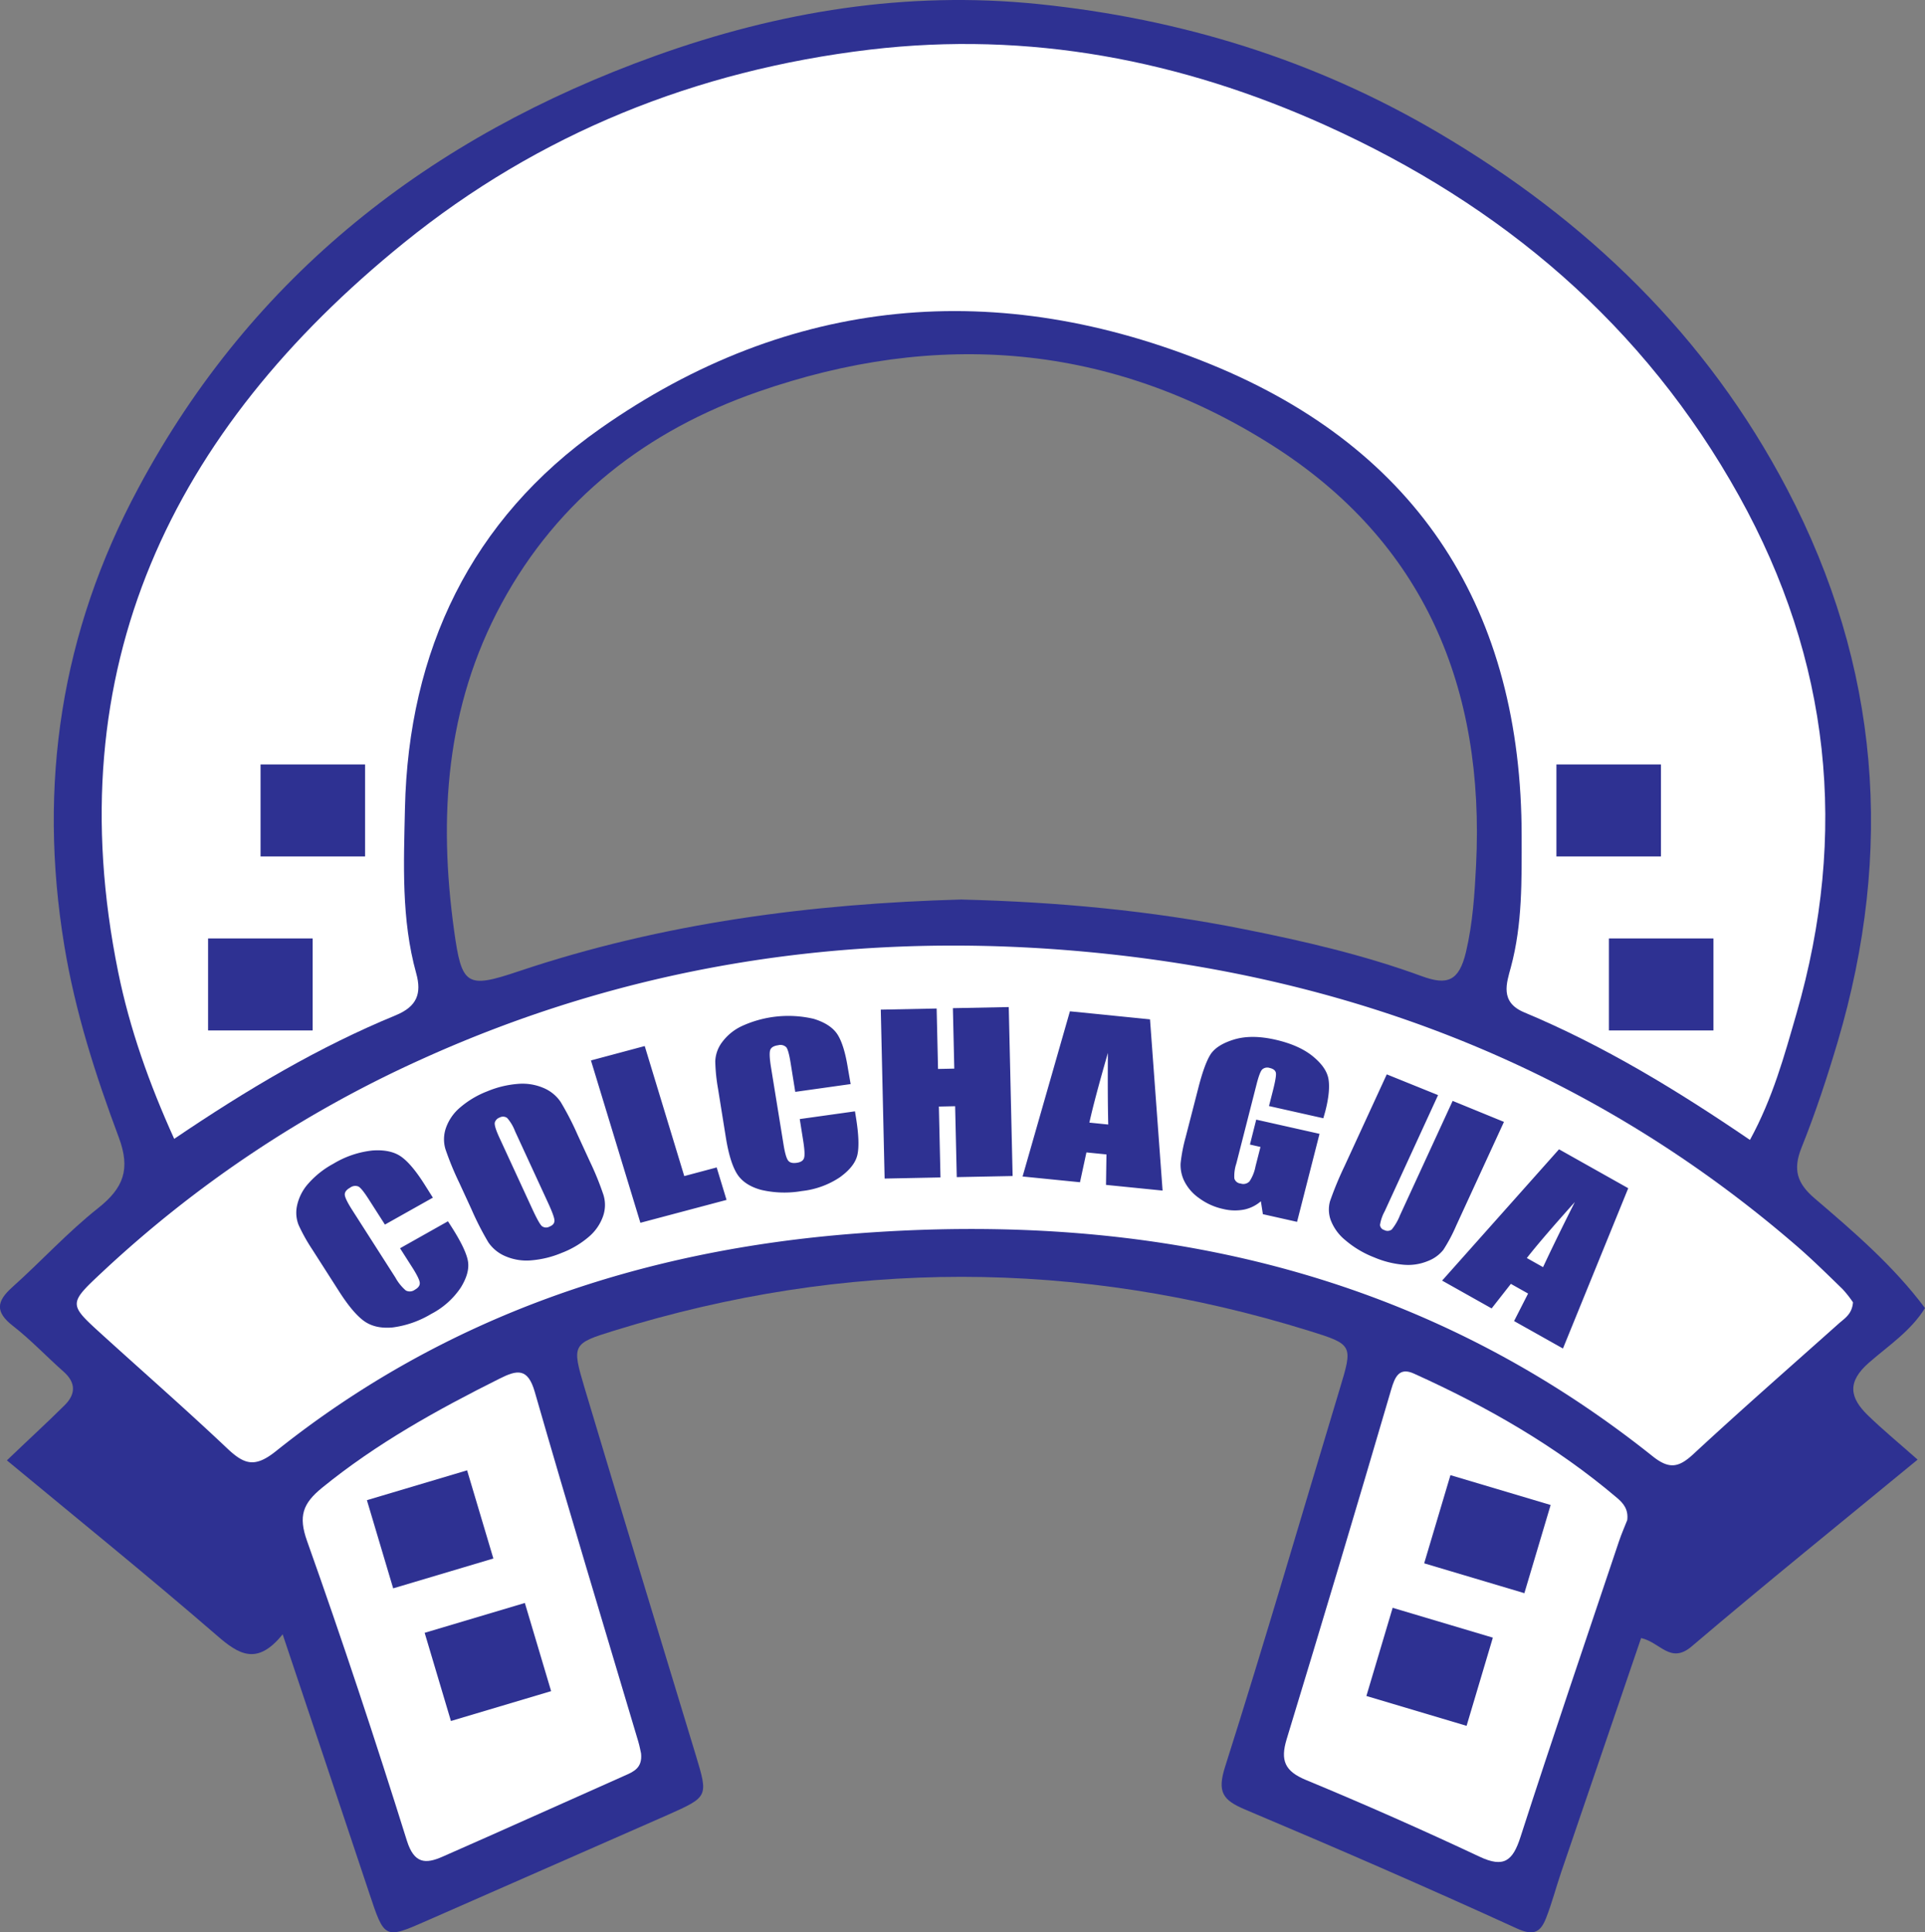 <svg xmlns="http://www.w3.org/2000/svg" viewBox="0 0 612.41 614.72"><rect x="0" y="0" width="612.41" height="614.72" fill="#808080" stroke="none"/><defs><style>.cls-1{fill:#2e3192;}.cls-2{fill:#fff;}</style></defs><g id="Capa_2" data-name="Capa 2"><g id="Capa_1-2" data-name="Capa 1"><path class="cls-1" d="M612.41,416.13c-4.58,7.37-11.69,12-17.81,17.35-7.13,6.21-6.07,11.21-.38,16.75,4.7,4.57,9.79,8.75,15.84,14.11-24.35,20.05-48.38,39.43-71.89,59.43-6.76,5.75-10-1.36-16.08-2.66q-12.72,37.25-25.38,74.35c-1.66,4.86-2.95,9.87-4.82,14.65-1.69,4.3-3.7,5.94-9.25,3.41-28.64-13.09-57.53-25.64-86.54-37.87-7.08-3-8.93-5.52-6.35-13.63,12.66-39.81,24.31-79.93,36.39-119.92,4.29-14.2,4.44-14.35-9.73-18.75q-110.45-34.29-221-.05c-13.3,4.1-13.55,4.43-9.49,18.05,11.66,39,23.6,78,35.43,117,4,13.22,4,13.25-8.9,19q-38.27,16.85-76.56,33.63c-13.59,6-13.56,5.88-18.44-8.79-8.91-26.78-17.91-53.53-27.53-82.28-8.13,10.11-14,6.41-21,.31-21.8-18.86-44.23-37-66.73-55.64C8.86,458.17,14.86,452.7,20.6,447c3.48-3.47,3.62-7.12-.37-10.64C14.8,431.55,9.8,426.23,4.11,421.8s-5.25-7.8-.22-12.3c9.24-8.27,17.66-17.52,27.35-25.19,8.09-6.4,10.33-12.38,6.55-22.48-7.4-19.8-13.86-39.89-17.33-61C12,249.54,19.44,201,44,155.28,80.31,87.44,137,43.47,208.48,17.77,247.78,3.65,288.31-3,330.28,1.29,375.59,5.93,418.08,19,457.43,42.13c47.32,27.81,85.51,64.57,111.15,113.52,29.5,56.31,34,115.06,16.07,175.73-3.37,11.39-7.11,22.72-11.53,33.73-2.8,7-1.39,11.36,4.17,16.11,12.53,10.71,25.08,21.49,35.12,34.91M306,286.17c30.48.76,60.18,3.52,89.66,9.4,19.27,3.84,38.29,8.25,56.72,15,8,2.92,11.78,1.64,14-7.72,2.17-9.21,2.75-18.49,3.21-27.61C472.41,219,453.22,172.4,404.64,141.6c-51.25-32.5-106.6-36.79-163.52-16.95-35.24,12.27-63.5,34-81.59,67.42C141.81,224.84,139.47,259.9,144.46,296c2.43,17.57,3.94,18.58,20.51,13,45.93-15.43,93.35-21.53,141-22.85"/><path class="cls-2" d="M556.72,362.64c-23.16-15.79-46.51-30-71.81-40.58-7.86-3.28-5.6-9.35-4.24-14.4,3.7-13.72,3.42-27.66,3.42-41.6,0-71.68-32.51-123-98.79-150.11-67.77-27.69-134.08-22-194.47,20.49-40.94,28.8-60.89,70.53-62,120.73-.38,17.55-1.2,35.23,3.58,52.46,1.8,6.48.23,10.57-6.5,13.35-24.45,10.07-47.13,23.5-70.49,39.32-8-17.64-14.16-35.08-17.81-53-19.68-96.7,17-172.2,90.82-232,43-34.84,93-54.92,148.29-61.51,50.72-6,98.93,3.32,145,24.09C477.84,65.21,523,103.36,553.26,157.78c29.06,52.29,34.84,107.29,18.26,164.68-3.85,13.34-7.49,26.79-14.8,40.18"/><path class="cls-2" d="M589.5,414.31c-.3,3.77-2.65,5.08-4.54,6.76-15.44,13.78-31,27.39-46.19,41.47-4.64,4.3-7.66,5-13,.74-74.46-59.41-160.68-78-253.55-70.86-67.94,5.2-130.59,26.17-184.46,69.25-6.64,5.31-10,4.25-15.37-.8C59.24,448.43,45.6,436.5,32.2,424.32c-10.4-9.46-10.44-9.57.34-19.65A373,373,0,0,1,134.06,337c65-29.5,133.57-40.29,204.24-34.82,87.29,6.76,166.15,36.22,233.16,94.08,5.09,4.39,9.88,9.13,14.7,13.81a34.75,34.75,0,0,1,3.34,4.23"/><path class="cls-2" d="M517.67,483.61c-.75,1.91-1.79,4.27-2.61,6.7-10.51,31.35-21.19,62.65-31.35,94.11-2.43,7.54-5.25,9.89-13,6.24q-27.33-12.84-55.27-24.42c-6.71-2.79-8.17-6.2-6.1-13Q426.27,497.71,442.6,442c1.19-4.06,2.58-7.16,7.28-5,23.17,10.48,45.13,23,64.6,39.55,2,1.7,3.65,3.68,3.19,7.14"/><path class="cls-2" d="M203.94,557.75c.5,4.73-2.39,5.87-5.3,7.16-19.3,8.57-38.55,17.27-57.89,25.76-5.34,2.35-9,2.27-11.31-5.12-10-31.94-20.53-63.76-31.75-95.31-2.82-7.92-1.38-11.93,4.78-16.95,17.33-14.12,36.64-24.81,56.5-34.73,5.56-2.79,8.95-3.46,11.16,4.23C180.81,479.93,192,516.92,203.05,554c.44,1.48.71,3,.89,3.79"/><path class="cls-1" d="M490.9,403.11q3.93-8.44,10.11-20.71-10.75,12-15.27,17.81ZM518,378l-20.77,51-15.55-8.74,4.46-8.75-5.48-3.08-6.12,7.81-15.75-8.85,37.19-41.77Zm-39.54-21.1-15.19,33a51.54,51.54,0,0,1-4.09,7.7,11.5,11.5,0,0,1-4.89,3.55,16.34,16.34,0,0,1-7.68,1.2,30.47,30.47,0,0,1-9.38-2.33,31.68,31.68,0,0,1-9.21-5.47,15.25,15.25,0,0,1-4.67-6.4,9.94,9.94,0,0,1-.23-6A108.58,108.58,0,0,1,427.73,371l13.45-29.22,16.32,6.6-17,37a13.07,13.07,0,0,0-1.47,4.3,1.81,1.81,0,0,0,1.35,1.62,2.17,2.17,0,0,0,2.41-.19,17.26,17.26,0,0,0,2.6-4.51l16.75-36.38ZM421,355.74l-17.29-3.88,1.21-4.74q1.15-4.5,1-5.73c-.12-.83-.8-1.38-2-1.65a2.4,2.4,0,0,0-2.38.49c-.54.56-1.14,2.18-1.82,4.85l-6.4,25.07a12.6,12.6,0,0,0-.63,4.75,2.25,2.25,0,0,0,2,1.61,2.69,2.69,0,0,0,2.82-.69,12.79,12.79,0,0,0,1.91-4.76l1.58-6.19-3.35-.76,2-7.93,20.14,4.52-7.15,28-10.87-2.44-.64-4.11a11.78,11.78,0,0,1-5.36,2.65,15.61,15.61,0,0,1-6.63-.19,20,20,0,0,1-7.71-3.49,14.47,14.47,0,0,1-4.68-5.41,11.54,11.54,0,0,1-1.15-5.7,51.55,51.55,0,0,1,1.58-8.19l4-15.53q1.9-7.49,3.8-10.65t7.46-4.9q5.57-1.74,13.27,0c5,1.14,9,2.89,11.93,5.28s4.59,4.82,5,7.29.1,5.86-1,10.16Zm-68.43,2q-.22-9.23-.11-22.79-4.36,15.15-5.89,22.18Zm13.29-33.46,4,54.47-18-1.81.14-9.69-6.37-.64-2.05,9.49-18.26-1.83,15.06-52.55Zm-44.94-3.91,1.23,53.75-17.77.35-.52-22.56-5.17.11.51,22.55-17.77.36-1.22-53.74,17.77-.36.44,19.23,5.17-.11-.44-19.23Zm-50.3,24.5L253,347.35l-1.48-9.23c-.43-2.69-.89-4.33-1.36-4.95a2.67,2.67,0,0,0-2.62-.65c-1.43.2-2.27.73-2.53,1.59s-.17,2.65.26,5.34l4,24.66c.42,2.59.88,4.24,1.4,5s1.44,1,2.78.81,2.08-.69,2.35-1.54.17-2.73-.3-5.65L254.43,356,272,353.54l.33,2.07c.89,5.51,1,9.49.4,11.93s-2.47,4.77-5.57,7a27,27,0,0,1-12.07,4.36,32.49,32.49,0,0,1-13.06-.4c-3.56-1-6.11-2.71-7.61-5.16s-2.66-6.27-3.5-11.47l-2.49-15.53a56.41,56.41,0,0,1-.88-8.68,10.75,10.75,0,0,1,2.09-6,16.53,16.53,0,0,1,6.2-5.16,35.46,35.46,0,0,1,23-2.39q5.4,1.64,7.57,4.94c1.43,2.21,2.54,5.78,3.33,10.75Zm-65.51-12.1,12.58,41.37L228,371.39l3.14,10.33L203.73,389,188,337.35Zm-41.25,27.11a13.87,13.87,0,0,0-2.5-4.21,2.21,2.21,0,0,0-2.38-.17,2.43,2.43,0,0,0-1.55,1.55c-.2.69.27,2.31,1.44,4.85l10.61,23q2,4.29,2.87,5.12a2.19,2.19,0,0,0,2.48.19c1.09-.44,1.61-1.11,1.56-2s-.75-2.79-2.09-5.69Zm23.79,9.6A92.4,92.4,0,0,1,192,380.19a10.87,10.87,0,0,1-.17,6.78,15.17,15.17,0,0,1-4.51,6.49,29.26,29.26,0,0,1-8.64,5.12,31.59,31.59,0,0,1-9.61,2.36,17,17,0,0,1-8.22-1.28,12.34,12.34,0,0,1-5.5-4.46A93.88,93.88,0,0,1,150,384.72l-3.89-8.45a95,95,0,0,1-4.4-10.7,11,11,0,0,1,.17-6.78,15,15,0,0,1,4.52-6.49,29.56,29.56,0,0,1,8.63-5.13,31.68,31.68,0,0,1,9.62-2.35,17,17,0,0,1,8.22,1.27,12.36,12.36,0,0,1,5.49,4.46A93.86,93.86,0,0,1,183.75,361ZM137.71,381l-15.25,8.57-5.12-8c-1.49-2.33-2.57-3.69-3.27-4.09a2.69,2.69,0,0,0-2.68.34c-1.23.69-1.8,1.48-1.69,2.37s.92,2.51,2.41,4.84l13.68,21.39a14.83,14.83,0,0,0,3.31,4.11,2.71,2.71,0,0,0,2.89-.24c1.13-.63,1.65-1.39,1.55-2.27s-.94-2.59-2.57-5.12l-3.7-5.8,15.24-8.58,1.15,1.8c3.06,4.78,4.79,8.42,5.21,10.89s-.35,5.29-2.31,8.44a25.31,25.31,0,0,1-9.39,8.35,31.72,31.72,0,0,1-12.24,4.29q-5.55.52-9.13-2.05c-2.38-1.73-5-4.85-7.89-9.36L99.3,397.42A56.53,56.53,0,0,1,95,389.71a10.59,10.59,0,0,1-.48-6.26,15.34,15.34,0,0,1,3.63-7,28.82,28.82,0,0,1,7.93-6.25,30.19,30.19,0,0,1,12.41-4.2q5.67-.4,9,1.87t7.45,8.74Z"/><rect class="cls-1" x="82.89" y="243.19" width="33.26" height="29.27"/><rect class="cls-1" x="495.15" y="243.19" width="33.26" height="29.27"/><rect class="cls-1" x="66.2" y="298.54" width="33.26" height="29.27"/><rect class="cls-1" x="511.85" y="298.54" width="33.26" height="29.27"/><rect class="cls-1" x="120.18" y="471.9" width="33.26" height="29.27" transform="translate(-133.19 59.3) rotate(-16.59)"/><rect class="cls-1" x="458.54" y="471.39" width="29.27" height="33.26" transform="translate(-129.61 802.19) rotate(-73.41)"/><rect class="cls-1" x="138.56" y="514.1" width="33.26" height="29.27" transform="translate(-144.48 66.3) rotate(-16.59)"/><rect class="cls-1" x="440.16" y="513.59" width="29.27" height="33.26" transform="translate(-183.19 814.73) rotate(-73.41)"/></g></g></svg>